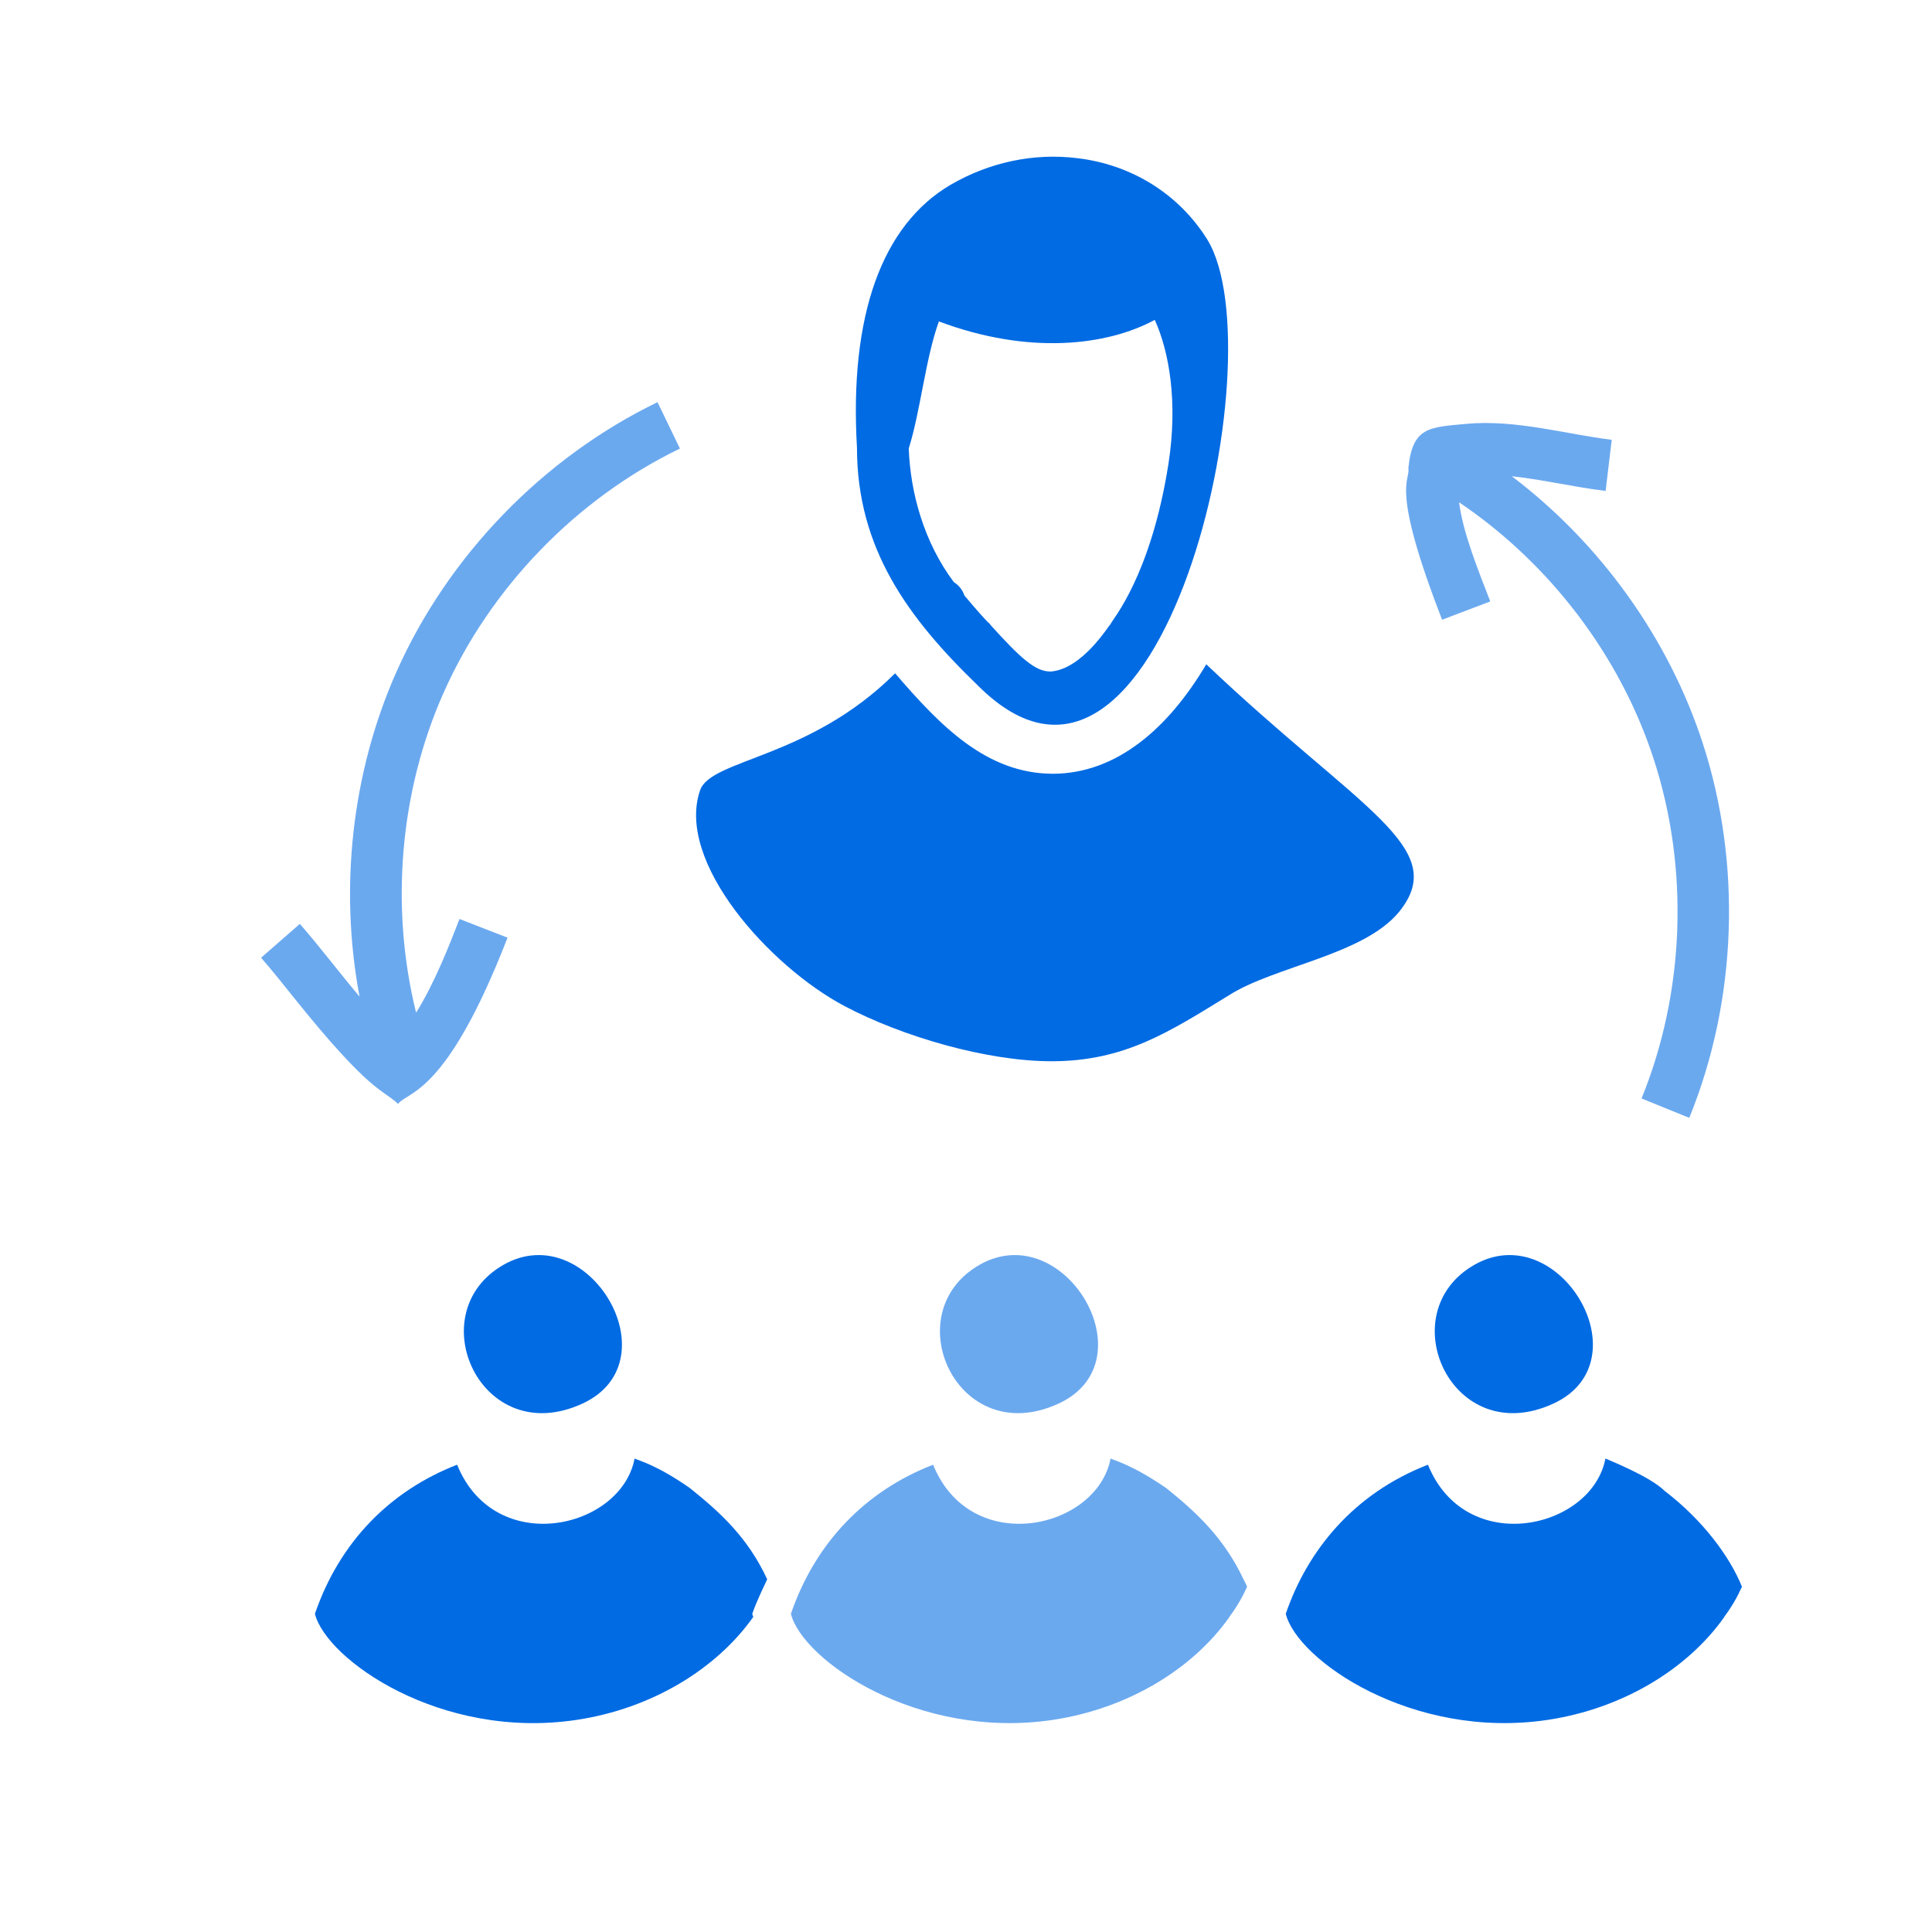 <svg width="30" height="30" viewBox="0 0 30 30" fill="none" xmlns="http://www.w3.org/2000/svg">
<path d="M15.21 19.64C13.899 20.389 14.863 22.523 16.439 21.794C17.863 21.136 16.526 18.89 15.21 19.64Z" fill="#016BE3" fill-opacity="0.58"/>
<path d="M7.818 19.64C6.506 20.389 7.47 22.523 9.046 21.794C10.47 21.136 9.133 18.89 7.818 19.64Z" fill="#016BE3"/>
<path d="M18.109 23.107C17.582 22.745 17.308 22.679 17.245 22.648C17.036 23.747 15.076 24.191 14.489 22.744C13.437 23.152 12.661 23.955 12.281 25.059C12.462 25.782 14.247 27.018 16.345 26.707C17.517 26.531 18.521 25.915 19.089 25.111V25.107C19.201 24.959 19.293 24.799 19.365 24.639C19.349 24.599 19.329 24.563 19.309 24.523C19.009 23.889 18.592 23.494 18.109 23.107Z" fill="#016BE3" fill-opacity="0.58"/>
<path d="M22.894 19.64C21.582 20.389 22.546 22.523 24.123 21.794C25.547 21.136 24.21 18.89 22.894 19.64Z" fill="#016BE3"/>
<path d="M25.849 23.151C25.62 22.923 24.969 22.668 24.929 22.648C24.719 23.747 22.76 24.191 22.173 22.744C21.013 23.194 20.301 24.081 19.965 25.059C20.146 25.782 21.931 27.018 24.029 26.707C25.201 26.531 26.205 25.915 26.773 25.111V25.107C26.885 24.959 26.977 24.799 27.049 24.639C26.865 24.18 26.448 23.609 25.849 23.151Z" fill="#016BE3"/>
<path d="M10.713 23.107C10.19 22.742 9.922 22.682 9.854 22.648C9.644 23.747 7.685 24.191 7.098 22.744C6.066 23.145 5.277 23.933 4.89 25.059C5.067 25.767 6.836 27.021 8.95 26.707C10.126 26.531 11.13 25.911 11.697 25.107C11.69 25.091 11.685 25.075 11.681 25.059C11.752 24.853 11.879 24.598 11.913 24.523C11.618 23.888 11.204 23.5 10.713 23.107Z" fill="#016BE3"/>
<path d="M15.187 10.647C18.033 13.494 19.841 5.501 18.747 3.72C18.311 3.02 17.579 2.556 16.727 2.456C16.051 2.372 15.363 2.52 14.763 2.868C13.691 3.496 13.187 4.907 13.307 6.951C13.307 8.509 14.09 9.589 15.187 10.647ZM14.579 4.991C15.975 5.515 17.192 5.368 17.931 4.967C18.153 5.454 18.294 6.242 18.143 7.207C17.868 8.953 17.267 9.626 17.247 9.687C17.207 9.727 16.807 10.383 16.323 10.427C16.314 10.427 16.313 10.427 16.307 10.427C16.077 10.427 15.849 10.223 15.379 9.703C15.345 9.636 15.471 9.835 14.975 9.247C14.947 9.159 14.887 9.087 14.811 9.039C14.343 8.416 14.135 7.641 14.111 6.963C14.292 6.392 14.371 5.564 14.579 4.991Z" fill="#016BE3"/>
<path d="M13.115 15.623C14.02 16.101 15.33 16.479 16.327 16.479C17.461 16.479 18.148 16.029 19.095 15.447C19.806 15.001 21.17 14.829 21.722 14.163C22.538 13.159 21.111 12.576 18.731 10.315C18.143 11.307 17.339 12.015 16.343 12.015C15.325 12.008 14.618 11.292 13.899 10.455C12.568 11.784 11.04 11.784 10.871 12.271C10.488 13.382 11.949 15.006 13.115 15.623Z" fill="#016BE3"/>
<path d="M22.393 9.623L23.141 9.339C22.968 8.892 22.715 8.273 22.657 7.8C24.059 8.745 25.155 10.178 25.678 11.785C26.232 13.482 26.163 15.403 25.49 17.057L26.231 17.358C26.974 15.532 27.05 13.41 26.439 11.537C25.908 9.907 24.846 8.433 23.475 7.395C23.977 7.45 24.446 7.565 24.932 7.623L25.027 6.829C24.343 6.748 23.536 6.509 22.763 6.582C22.189 6.636 21.933 6.629 21.869 7.27C21.902 7.477 21.582 7.538 22.393 9.623Z" fill="#016BE3" fill-opacity="0.58"/>
<path d="M6.181 17.141C6.337 16.939 6.93 17.012 7.881 14.56L7.135 14.27C6.978 14.676 6.751 15.26 6.461 15.725C6.057 14.088 6.204 12.294 6.889 10.755C7.614 9.124 8.951 7.743 10.558 6.965L10.21 6.245C8.435 7.104 6.958 8.629 6.157 10.43C5.463 11.991 5.265 13.79 5.583 15.475C5.24 15.067 4.963 14.697 4.656 14.346L4.054 14.872C4.223 15.065 4.39 15.274 4.559 15.486C5.757 16.981 5.93 16.905 6.181 17.141Z" fill="#016BE3" fill-opacity="0.58"/>
</svg>